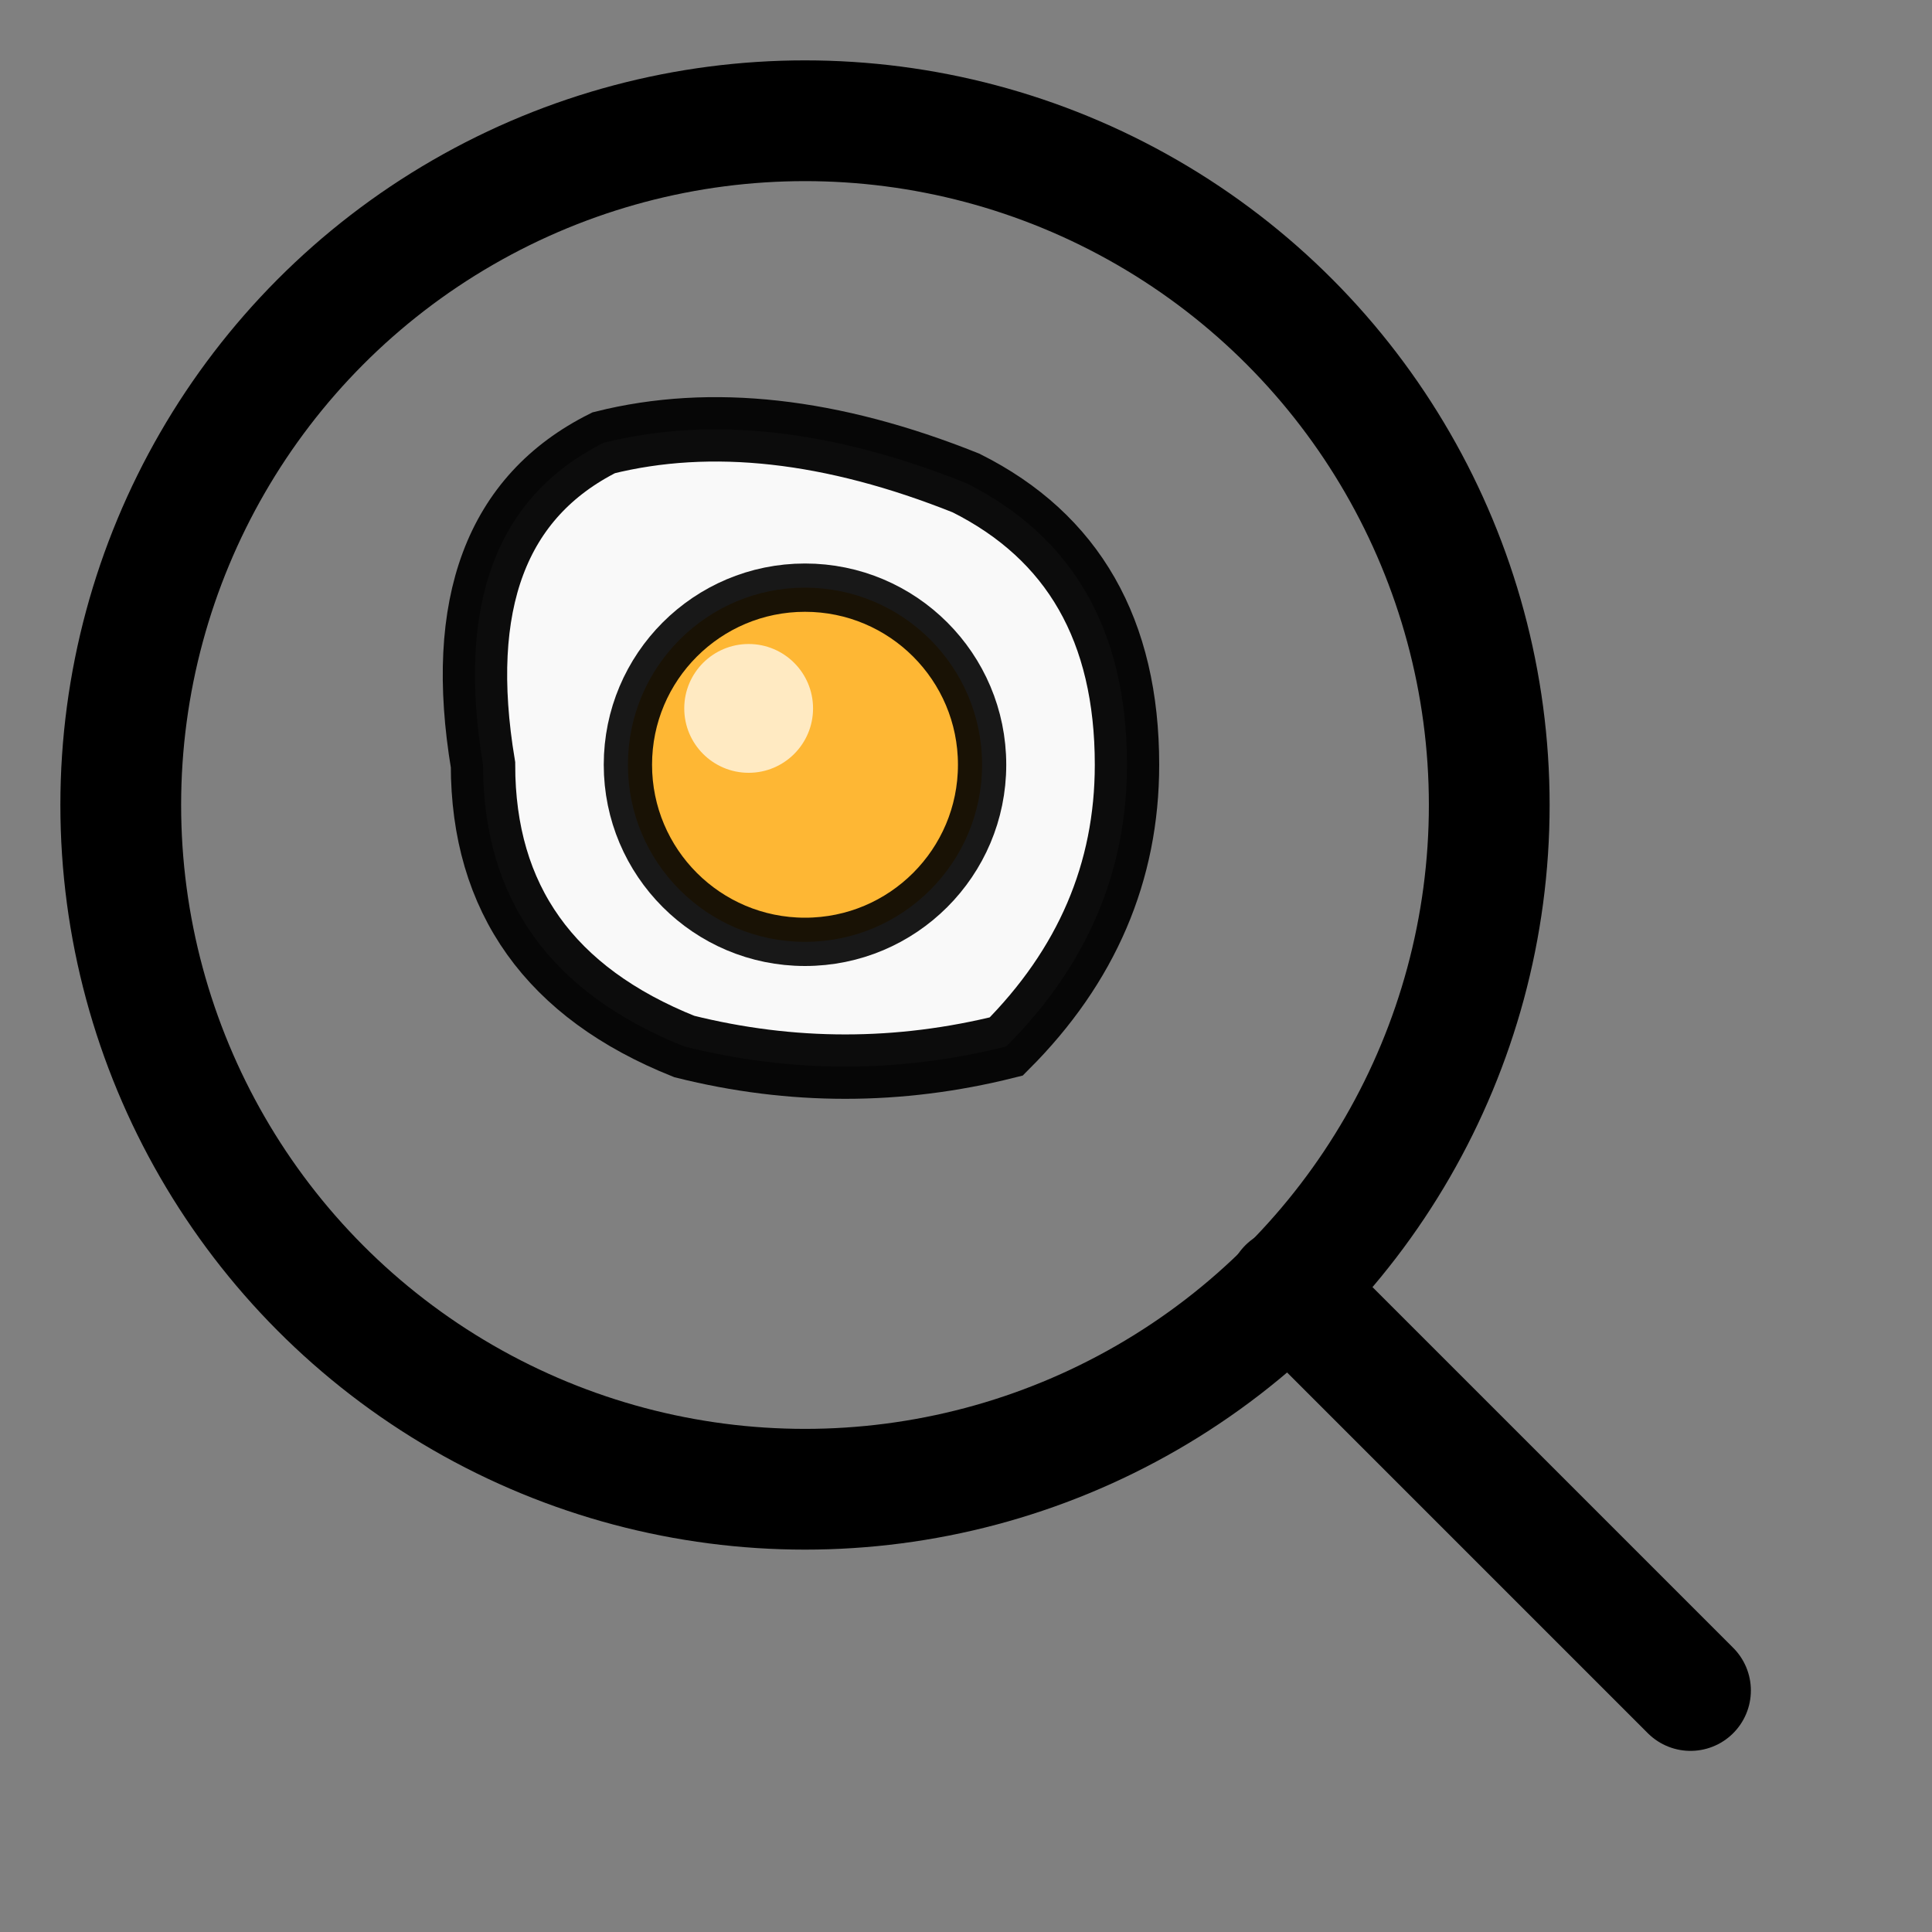 <svg viewBox="0 0 24 24" fill="none" xmlns="http://www.w3.org/2000/svg">
  <rect x="0" y="0" width="24" height="24" fill="#808080" stroke="none"/>
  <!-- Pan body - larger circle -->
  <circle cx="10" cy="10" r="8.5" stroke="#000000" stroke-width="1.5" fill="none"/>
  
  <!-- Handle - angled 45 degrees to bottom right -->
  <path d="M 16 16 L 21 21" stroke="#000000" stroke-width="1.5" stroke-linecap="round"/>
  
  <!-- Egg white - irregular organic shape -->
  <path d="M 6 9.5 Q 5.5 6.5 7.5 5.5 Q 9.5 5 12 6 Q 14 7 14 9.5 Q 14 11.5 12.5 13 Q 10.5 13.5 8.5 13 Q 6 12 6 9.5 Z" fill="white" stroke="#000000" stroke-width="0.8" opacity="0.95"/>
  
  <!-- Egg yolk - circle in the center -->
  <circle cx="10" cy="9.5" r="2.2" fill="#FFB020" stroke="#000000" stroke-width="0.6" opacity="0.9"/>
  
  <!-- Yolk highlight for dimension -->
  <circle cx="9.3" cy="8.8" r="0.8" fill="white" opacity="0.7"/>
</svg>